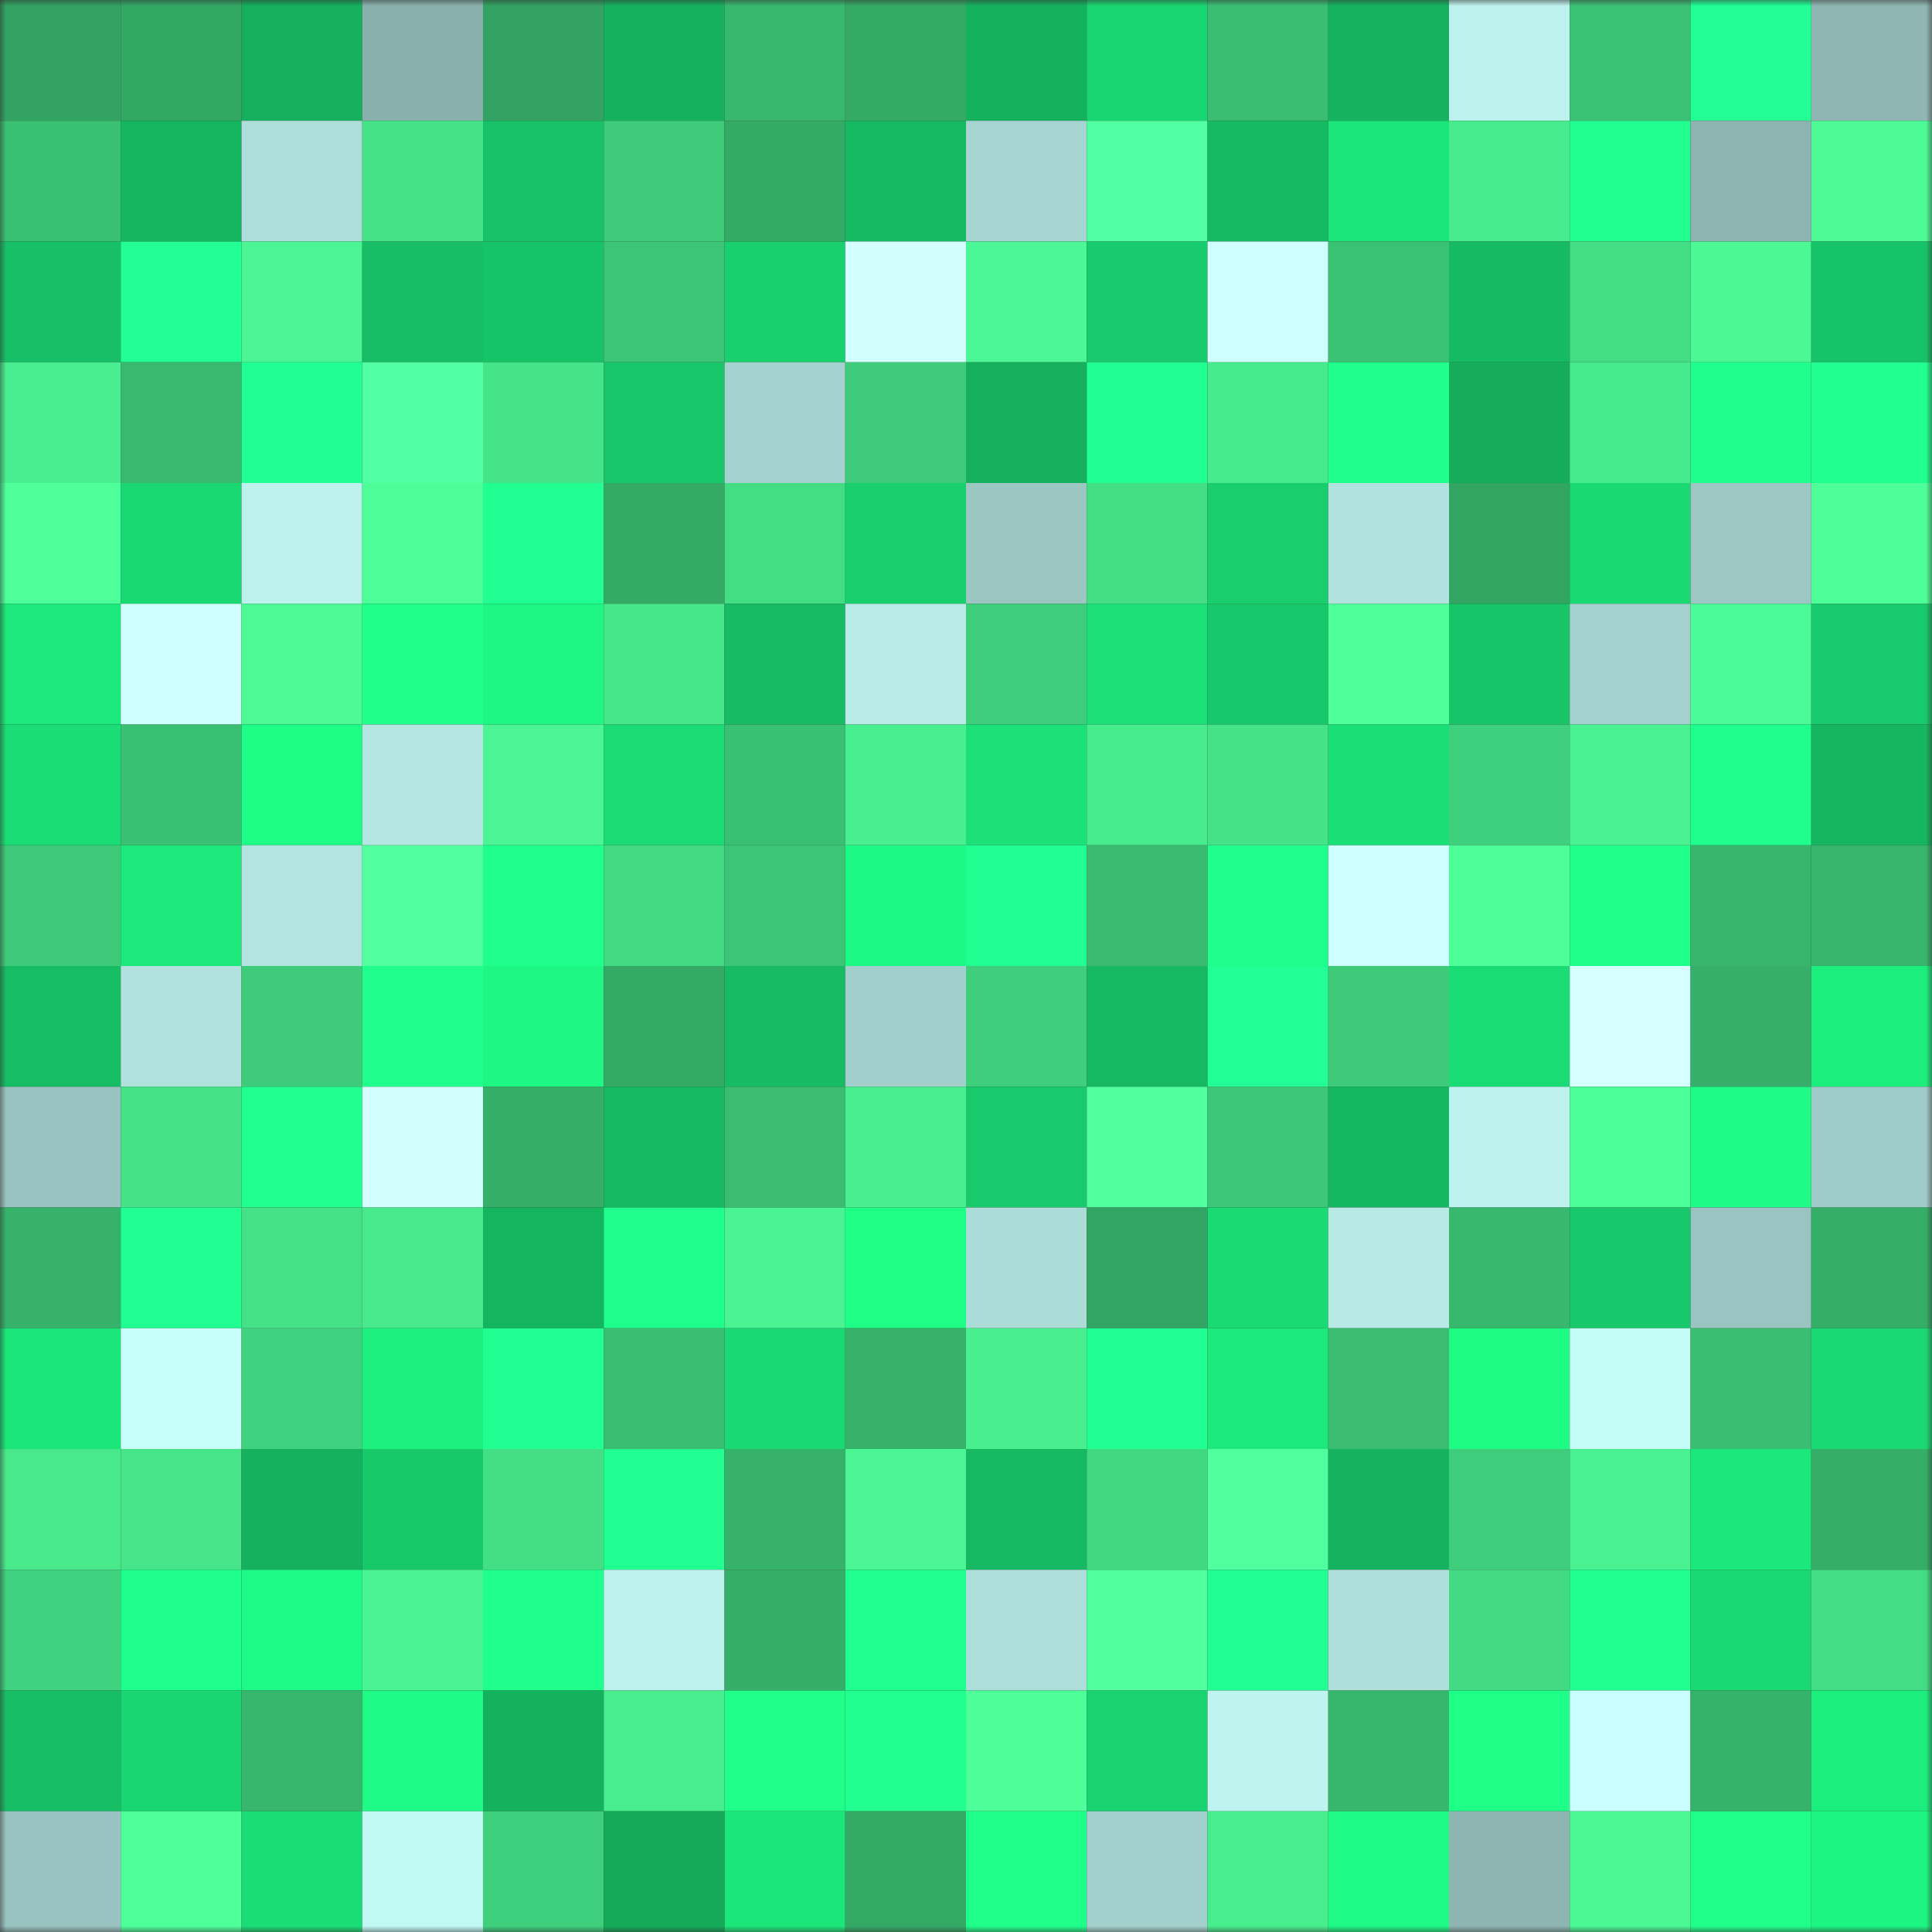 <svg viewBox="0 0 160 160" fill="none" role="img" xmlns="http://www.w3.org/2000/svg" width="240" height="240" name="lens%2Cmzamtech.lens"><rect x="0" y="0" width="160" height="160" fill="#333333" stroke="none"/><mask id="1533421585" mask-type="alpha" maskUnits="userSpaceOnUse" x="0" y="0" width="160" height="160"><rect width="160" height="160" fill="#FFFFFF"></rect></mask><g mask="url(#1533421585)"><rect x="0" y="0" width="10" height="10" fill="#32a362"></rect><rect x="10" y="0" width="10" height="10" fill="#33a865"></rect><rect x="20" y="0" width="10" height="10" fill="#15af5d"></rect><rect x="30" y="0" width="10" height="10" fill="#8ab0ad"></rect><rect x="40" y="0" width="10" height="10" fill="#32a362"></rect><rect x="50" y="0" width="10" height="10" fill="#15b15e"></rect><rect x="60" y="0" width="10" height="10" fill="#38b86f"></rect><rect x="70" y="0" width="10" height="10" fill="#34aa66"></rect><rect x="80" y="0" width="10" height="10" fill="#15b25e"></rect><rect x="90" y="0" width="10" height="10" fill="#1ad672"></rect><rect x="100" y="0" width="10" height="10" fill="#3abe72"></rect><rect x="110" y="0" width="10" height="10" fill="#15b35f"></rect><rect x="120" y="0" width="10" height="10" fill="#bef2ee"></rect><rect x="130" y="0" width="10" height="10" fill="#3bc174"></rect><rect x="140" y="0" width="10" height="10" fill="#21ff95"></rect><rect x="150" y="0" width="10" height="10" fill="#8fb6b3"></rect><rect x="0" y="10" width="10" height="10" fill="#3ac073"></rect><rect x="10" y="10" width="10" height="10" fill="#16b661"></rect><rect x="20" y="10" width="10" height="10" fill="#aededa"></rect><rect x="30" y="10" width="10" height="10" fill="#45e388"></rect><rect x="40" y="10" width="10" height="10" fill="#17c167"></rect><rect x="50" y="10" width="10" height="10" fill="#3ecc7a"></rect><rect x="60" y="10" width="10" height="10" fill="#34aa66"></rect><rect x="70" y="10" width="10" height="10" fill="#16b962"></rect><rect x="80" y="10" width="10" height="10" fill="#a6d4d0"></rect><rect x="90" y="10" width="10" height="10" fill="#52ffa2"></rect><rect x="100" y="10" width="10" height="10" fill="#16ba63"></rect><rect x="110" y="10" width="10" height="10" fill="#1be57a"></rect><rect x="120" y="10" width="10" height="10" fill="#48ec8e"></rect><rect x="130" y="10" width="10" height="10" fill="#21ff91"></rect><rect x="140" y="10" width="10" height="10" fill="#8db4b0"></rect><rect x="150" y="10" width="10" height="10" fill="#4cf995"></rect><rect x="0" y="20" width="10" height="10" fill="#17c066"></rect><rect x="10" y="20" width="10" height="10" fill="#22ff95"></rect><rect x="20" y="20" width="10" height="10" fill="#4bf593"></rect><rect x="30" y="20" width="10" height="10" fill="#17be65"></rect><rect x="40" y="20" width="10" height="10" fill="#17c367"></rect><rect x="50" y="20" width="10" height="10" fill="#3cc576"></rect><rect x="60" y="20" width="10" height="10" fill="#19d06e"></rect><rect x="70" y="20" width="10" height="10" fill="#d4ffff"></rect><rect x="80" y="20" width="10" height="10" fill="#4cf895"></rect><rect x="90" y="20" width="10" height="10" fill="#18cb6c"></rect><rect x="100" y="20" width="10" height="10" fill="#cfffff"></rect><rect x="110" y="20" width="10" height="10" fill="#3bc173"></rect><rect x="120" y="20" width="10" height="10" fill="#16ba63"></rect><rect x="130" y="20" width="10" height="10" fill="#43dd84"></rect><rect x="140" y="20" width="10" height="10" fill="#4bf894"></rect><rect x="150" y="20" width="10" height="10" fill="#17c368"></rect><rect x="0" y="30" width="10" height="10" fill="#48ee8f"></rect><rect x="10" y="30" width="10" height="10" fill="#38b96f"></rect><rect x="20" y="30" width="10" height="10" fill="#21ff94"></rect><rect x="30" y="30" width="10" height="10" fill="#52ffa2"></rect><rect x="40" y="30" width="10" height="10" fill="#45e489"></rect><rect x="50" y="30" width="10" height="10" fill="#18c669"></rect><rect x="60" y="30" width="10" height="10" fill="#a5d2ce"></rect><rect x="70" y="30" width="10" height="10" fill="#3ecc7a"></rect><rect x="80" y="30" width="10" height="10" fill="#15af5d"></rect><rect x="90" y="30" width="10" height="10" fill="#21ff92"></rect><rect x="100" y="30" width="10" height="10" fill="#47eb8d"></rect><rect x="110" y="30" width="10" height="10" fill="#20ff8c"></rect><rect x="120" y="30" width="10" height="10" fill="#15ad5c"></rect><rect x="130" y="30" width="10" height="10" fill="#47ea8c"></rect><rect x="140" y="30" width="10" height="10" fill="#20ff8d"></rect><rect x="150" y="30" width="10" height="10" fill="#21ff91"></rect><rect x="0" y="40" width="10" height="10" fill="#4eff9a"></rect><rect x="10" y="40" width="10" height="10" fill="#1ad973"></rect><rect x="20" y="40" width="10" height="10" fill="#bdf1ec"></rect><rect x="30" y="40" width="10" height="10" fill="#4dfe98"></rect><rect x="40" y="40" width="10" height="10" fill="#21ff92"></rect><rect x="50" y="40" width="10" height="10" fill="#34aa66"></rect><rect x="60" y="40" width="10" height="10" fill="#43dd84"></rect><rect x="70" y="40" width="10" height="10" fill="#19ce6d"></rect><rect x="80" y="40" width="10" height="10" fill="#9bc6c2"></rect><rect x="90" y="40" width="10" height="10" fill="#44de85"></rect><rect x="100" y="40" width="10" height="10" fill="#19ce6d"></rect><rect x="110" y="40" width="10" height="10" fill="#b1e2de"></rect><rect x="120" y="40" width="10" height="10" fill="#32a563"></rect><rect x="130" y="40" width="10" height="10" fill="#1ad872"></rect><rect x="140" y="40" width="10" height="10" fill="#9cc7c3"></rect><rect x="150" y="40" width="10" height="10" fill="#4eff99"></rect><rect x="0" y="50" width="10" height="10" fill="#1ce87b"></rect><rect x="10" y="50" width="10" height="10" fill="#cfffff"></rect><rect x="20" y="50" width="10" height="10" fill="#4cf995"></rect><rect x="30" y="50" width="10" height="10" fill="#1fff8a"></rect><rect x="40" y="50" width="10" height="10" fill="#1ef783"></rect><rect x="50" y="50" width="10" height="10" fill="#46e78a"></rect><rect x="60" y="50" width="10" height="10" fill="#16bb63"></rect><rect x="70" y="50" width="10" height="10" fill="#b8ebe7"></rect><rect x="80" y="50" width="10" height="10" fill="#3ecd7b"></rect><rect x="90" y="50" width="10" height="10" fill="#1be077"></rect><rect x="100" y="50" width="10" height="10" fill="#18c96b"></rect><rect x="110" y="50" width="10" height="10" fill="#4eff9a"></rect><rect x="120" y="50" width="10" height="10" fill="#17c468"></rect><rect x="130" y="50" width="10" height="10" fill="#a4d1ce"></rect><rect x="140" y="50" width="10" height="10" fill="#4cfb97"></rect><rect x="150" y="50" width="10" height="10" fill="#18ca6b"></rect><rect x="0" y="60" width="10" height="10" fill="#1add75"></rect><rect x="10" y="60" width="10" height="10" fill="#3ac073"></rect><rect x="20" y="60" width="10" height="10" fill="#1efe87"></rect><rect x="30" y="60" width="10" height="10" fill="#b4e6e2"></rect><rect x="40" y="60" width="10" height="10" fill="#4bf593"></rect><rect x="50" y="60" width="10" height="10" fill="#1adb74"></rect><rect x="60" y="60" width="10" height="10" fill="#3ac073"></rect><rect x="70" y="60" width="10" height="10" fill="#49ee8f"></rect><rect x="80" y="60" width="10" height="10" fill="#1be178"></rect><rect x="90" y="60" width="10" height="10" fill="#48ec8d"></rect><rect x="100" y="60" width="10" height="10" fill="#45e388"></rect><rect x="110" y="60" width="10" height="10" fill="#1ade76"></rect><rect x="120" y="60" width="10" height="10" fill="#3fd07d"></rect><rect x="130" y="60" width="10" height="10" fill="#49f190"></rect><rect x="140" y="60" width="10" height="10" fill="#20ff8d"></rect><rect x="150" y="60" width="10" height="10" fill="#16b560"></rect><rect x="0" y="70" width="10" height="10" fill="#3dc978"></rect><rect x="10" y="70" width="10" height="10" fill="#1ce87b"></rect><rect x="20" y="70" width="10" height="10" fill="#b3e4e0"></rect><rect x="30" y="70" width="10" height="10" fill="#51ffa0"></rect><rect x="40" y="70" width="10" height="10" fill="#1fff8b"></rect><rect x="50" y="70" width="10" height="10" fill="#42d982"></rect><rect x="60" y="70" width="10" height="10" fill="#3cc576"></rect><rect x="70" y="70" width="10" height="10" fill="#1ef884"></rect><rect x="80" y="70" width="10" height="10" fill="#21ff92"></rect><rect x="90" y="70" width="10" height="10" fill="#39bc71"></rect><rect x="100" y="70" width="10" height="10" fill="#20ff8e"></rect><rect x="110" y="70" width="10" height="10" fill="#cdffff"></rect><rect x="120" y="70" width="10" height="10" fill="#4dfd97"></rect><rect x="130" y="70" width="10" height="10" fill="#1fff89"></rect><rect x="140" y="70" width="10" height="10" fill="#37b56c"></rect><rect x="150" y="70" width="10" height="10" fill="#37b56c"></rect><rect x="0" y="80" width="10" height="10" fill="#17bd64"></rect><rect x="10" y="80" width="10" height="10" fill="#b1e1dd"></rect><rect x="20" y="80" width="10" height="10" fill="#3ecc7a"></rect><rect x="30" y="80" width="10" height="10" fill="#20ff8e"></rect><rect x="40" y="80" width="10" height="10" fill="#1ef783"></rect><rect x="50" y="80" width="10" height="10" fill="#34aa66"></rect><rect x="60" y="80" width="10" height="10" fill="#16bb63"></rect><rect x="70" y="80" width="10" height="10" fill="#a2cfcb"></rect><rect x="80" y="80" width="10" height="10" fill="#3fce7b"></rect><rect x="90" y="80" width="10" height="10" fill="#16b962"></rect><rect x="100" y="80" width="10" height="10" fill="#22ff96"></rect><rect x="110" y="80" width="10" height="10" fill="#3ecb79"></rect><rect x="120" y="80" width="10" height="10" fill="#1adc75"></rect><rect x="130" y="80" width="10" height="10" fill="#d6ffff"></rect><rect x="140" y="80" width="10" height="10" fill="#35af69"></rect><rect x="150" y="80" width="10" height="10" fill="#1cee7e"></rect><rect x="0" y="90" width="10" height="10" fill="#99c3c0"></rect><rect x="10" y="90" width="10" height="10" fill="#45e287"></rect><rect x="20" y="90" width="10" height="10" fill="#20ff90"></rect><rect x="30" y="90" width="10" height="10" fill="#d3ffff"></rect><rect x="40" y="90" width="10" height="10" fill="#35ae68"></rect><rect x="50" y="90" width="10" height="10" fill="#16b862"></rect><rect x="60" y="90" width="10" height="10" fill="#3abd71"></rect><rect x="70" y="90" width="10" height="10" fill="#49ee8f"></rect><rect x="80" y="90" width="10" height="10" fill="#18ca6b"></rect><rect x="90" y="90" width="10" height="10" fill="#50ff9e"></rect><rect x="100" y="90" width="10" height="10" fill="#3dc878"></rect><rect x="110" y="90" width="10" height="10" fill="#16b761"></rect><rect x="120" y="90" width="10" height="10" fill="#bdf1ed"></rect><rect x="130" y="90" width="10" height="10" fill="#4dff99"></rect><rect x="140" y="90" width="10" height="10" fill="#1efb86"></rect><rect x="150" y="90" width="10" height="10" fill="#9fcbc8"></rect><rect x="0" y="100" width="10" height="10" fill="#36b26b"></rect><rect x="10" y="100" width="10" height="10" fill="#21ff93"></rect><rect x="20" y="100" width="10" height="10" fill="#45e187"></rect><rect x="30" y="100" width="10" height="10" fill="#47e98c"></rect><rect x="40" y="100" width="10" height="10" fill="#15b45f"></rect><rect x="50" y="100" width="10" height="10" fill="#1fff8b"></rect><rect x="60" y="100" width="10" height="10" fill="#4af492"></rect><rect x="70" y="100" width="10" height="10" fill="#1fff88"></rect><rect x="80" y="100" width="10" height="10" fill="#acdcd8"></rect><rect x="90" y="100" width="10" height="10" fill="#32a463"></rect><rect x="100" y="100" width="10" height="10" fill="#1ada74"></rect><rect x="110" y="100" width="10" height="10" fill="#b7e9e5"></rect><rect x="120" y="100" width="10" height="10" fill="#38b86f"></rect><rect x="130" y="100" width="10" height="10" fill="#18c96b"></rect><rect x="140" y="100" width="10" height="10" fill="#9ac4c1"></rect><rect x="150" y="100" width="10" height="10" fill="#35ae68"></rect><rect x="0" y="110" width="10" height="10" fill="#1ce67a"></rect><rect x="10" y="110" width="10" height="10" fill="#c7fef9"></rect><rect x="20" y="110" width="10" height="10" fill="#40d27e"></rect><rect x="30" y="110" width="10" height="10" fill="#1df07f"></rect><rect x="40" y="110" width="10" height="10" fill="#21ff92"></rect><rect x="50" y="110" width="10" height="10" fill="#3abe72"></rect><rect x="60" y="110" width="10" height="10" fill="#1ad873"></rect><rect x="70" y="110" width="10" height="10" fill="#36b16a"></rect><rect x="80" y="110" width="10" height="10" fill="#49ef8f"></rect><rect x="90" y="110" width="10" height="10" fill="#21ff93"></rect><rect x="100" y="110" width="10" height="10" fill="#1ce97c"></rect><rect x="110" y="110" width="10" height="10" fill="#3abd71"></rect><rect x="120" y="110" width="10" height="10" fill="#1efb85"></rect><rect x="130" y="110" width="10" height="10" fill="#c6fcf8"></rect><rect x="140" y="110" width="10" height="10" fill="#3abf72"></rect><rect x="150" y="110" width="10" height="10" fill="#1ad873"></rect><rect x="0" y="120" width="10" height="10" fill="#47e98b"></rect><rect x="10" y="120" width="10" height="10" fill="#46e589"></rect><rect x="20" y="120" width="10" height="10" fill="#15b15e"></rect><rect x="30" y="120" width="10" height="10" fill="#18c96a"></rect><rect x="40" y="120" width="10" height="10" fill="#44de85"></rect><rect x="50" y="120" width="10" height="10" fill="#21ff92"></rect><rect x="60" y="120" width="10" height="10" fill="#36b26b"></rect><rect x="70" y="120" width="10" height="10" fill="#4bf593"></rect><rect x="80" y="120" width="10" height="10" fill="#16b962"></rect><rect x="90" y="120" width="10" height="10" fill="#42d881"></rect><rect x="100" y="120" width="10" height="10" fill="#50ff9e"></rect><rect x="110" y="120" width="10" height="10" fill="#15b35f"></rect><rect x="120" y="120" width="10" height="10" fill="#3ecd7b"></rect><rect x="130" y="120" width="10" height="10" fill="#49f190"></rect><rect x="140" y="120" width="10" height="10" fill="#1ce77a"></rect><rect x="150" y="120" width="10" height="10" fill="#35ae68"></rect><rect x="0" y="130" width="10" height="10" fill="#40d27e"></rect><rect x="10" y="130" width="10" height="10" fill="#1fff8c"></rect><rect x="20" y="130" width="10" height="10" fill="#1efa85"></rect><rect x="30" y="130" width="10" height="10" fill="#4af492"></rect><rect x="40" y="130" width="10" height="10" fill="#1fff8b"></rect><rect x="50" y="130" width="10" height="10" fill="#bdf1ed"></rect><rect x="60" y="130" width="10" height="10" fill="#35ae68"></rect><rect x="70" y="130" width="10" height="10" fill="#20ff8f"></rect><rect x="80" y="130" width="10" height="10" fill="#aededa"></rect><rect x="90" y="130" width="10" height="10" fill="#50ff9e"></rect><rect x="100" y="130" width="10" height="10" fill="#21ff93"></rect><rect x="110" y="130" width="10" height="10" fill="#afdfdb"></rect><rect x="120" y="130" width="10" height="10" fill="#42da83"></rect><rect x="130" y="130" width="10" height="10" fill="#21ff91"></rect><rect x="140" y="130" width="10" height="10" fill="#1ad873"></rect><rect x="150" y="130" width="10" height="10" fill="#43dd85"></rect><rect x="0" y="140" width="10" height="10" fill="#17be65"></rect><rect x="10" y="140" width="10" height="10" fill="#1ad672"></rect><rect x="20" y="140" width="10" height="10" fill="#37b66d"></rect><rect x="30" y="140" width="10" height="10" fill="#1efa85"></rect><rect x="40" y="140" width="10" height="10" fill="#15b25e"></rect><rect x="50" y="140" width="10" height="10" fill="#48ee8e"></rect><rect x="60" y="140" width="10" height="10" fill="#1fff8a"></rect><rect x="70" y="140" width="10" height="10" fill="#20ff8f"></rect><rect x="80" y="140" width="10" height="10" fill="#4eff99"></rect><rect x="90" y="140" width="10" height="10" fill="#19d270"></rect><rect x="100" y="140" width="10" height="10" fill="#bef3ef"></rect><rect x="110" y="140" width="10" height="10" fill="#37b66d"></rect><rect x="120" y="140" width="10" height="10" fill="#1eff87"></rect><rect x="130" y="140" width="10" height="10" fill="#cbffff"></rect><rect x="140" y="140" width="10" height="10" fill="#36b36b"></rect><rect x="150" y="140" width="10" height="10" fill="#1cee7e"></rect><rect x="0" y="150" width="10" height="10" fill="#99c3c0"></rect><rect x="10" y="150" width="10" height="10" fill="#4eff9a"></rect><rect x="20" y="150" width="10" height="10" fill="#1add76"></rect><rect x="30" y="150" width="10" height="10" fill="#c2f8f3"></rect><rect x="40" y="150" width="10" height="10" fill="#3fd07d"></rect><rect x="50" y="150" width="10" height="10" fill="#14aa5a"></rect><rect x="60" y="150" width="10" height="10" fill="#1ce67a"></rect><rect x="70" y="150" width="10" height="10" fill="#34aa66"></rect><rect x="80" y="150" width="10" height="10" fill="#1fff8a"></rect><rect x="90" y="150" width="10" height="10" fill="#a3d0cc"></rect><rect x="100" y="150" width="10" height="10" fill="#48ed8e"></rect><rect x="110" y="150" width="10" height="10" fill="#1efa85"></rect><rect x="120" y="150" width="10" height="10" fill="#8eb5b2"></rect><rect x="130" y="150" width="10" height="10" fill="#4bf894"></rect><rect x="140" y="150" width="10" height="10" fill="#1fff8a"></rect><rect x="150" y="150" width="10" height="10" fill="#1df582"></rect></g></svg>